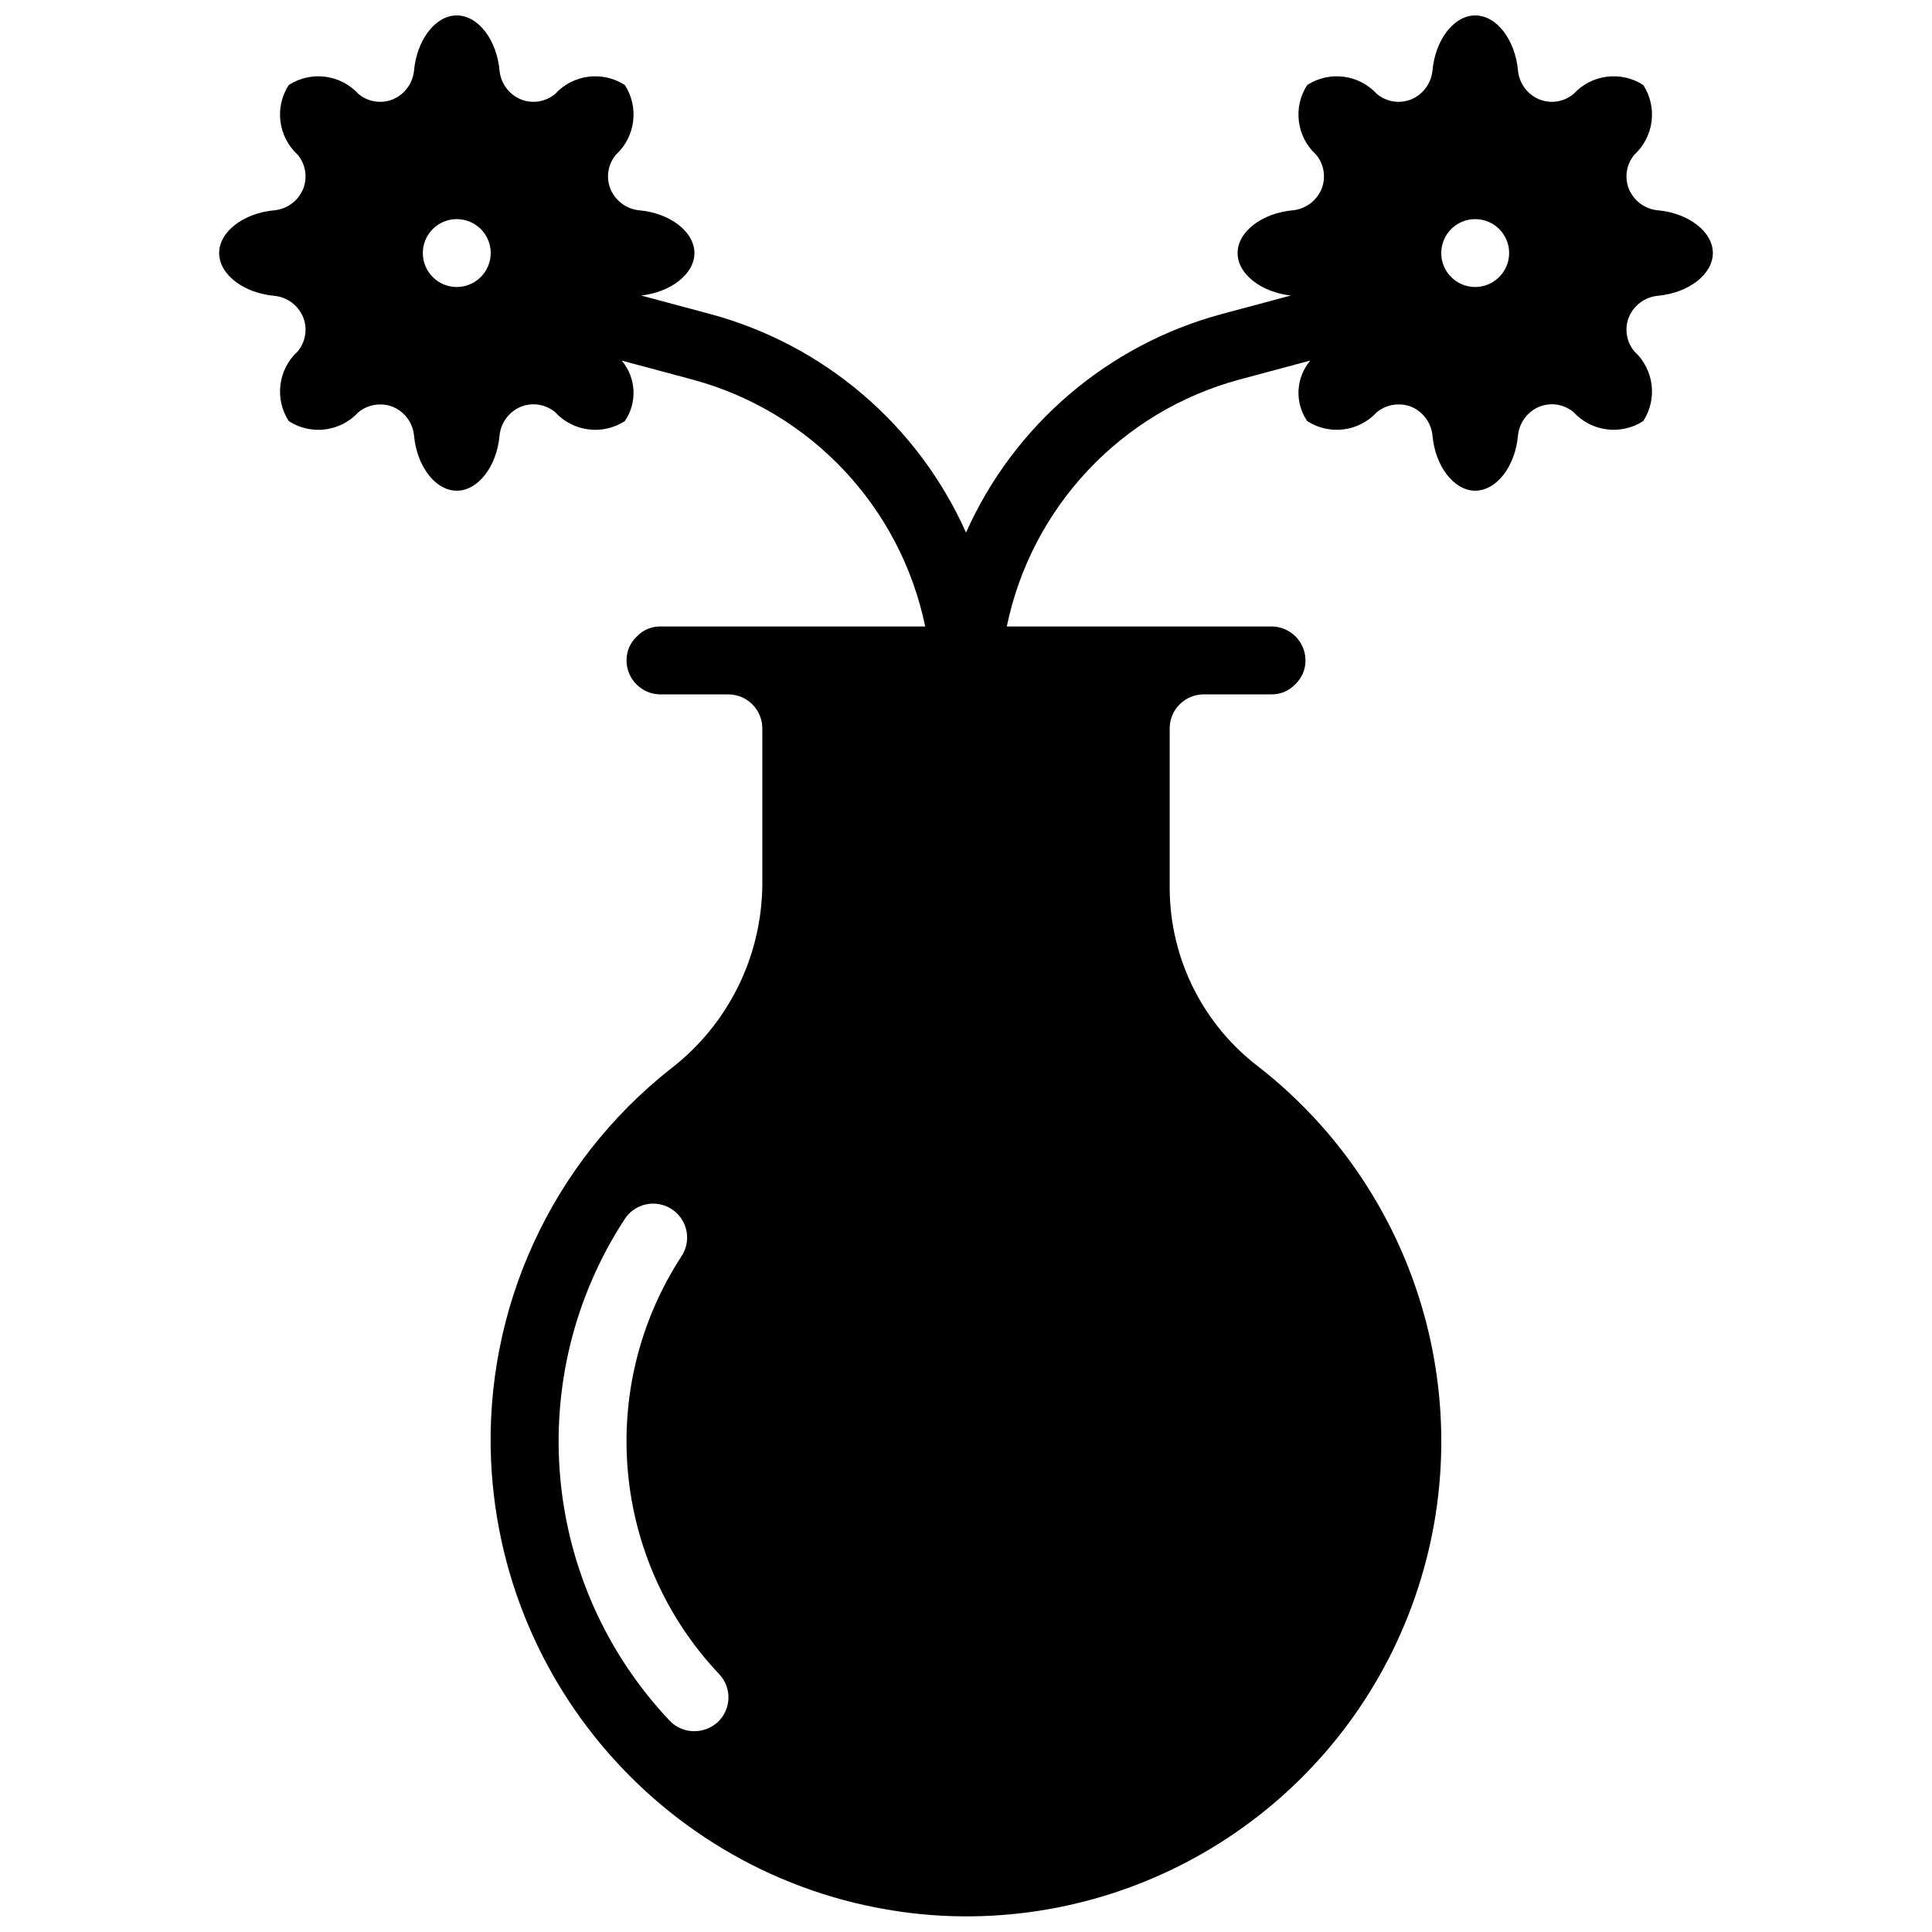 <?xml version="1.0" encoding="UTF-8"?>
<!-- Uploaded to: ICON Repo, www.svgrepo.com, Generator: ICON Repo Mixer Tools -->
<svg width="800px" height="800px" version="1.1" viewBox="144 144 512 512" xmlns="http://www.w3.org/2000/svg">
 <defs>
  <clipPath id="a">
   <path d="m202 148.09h396v503.81h-396z"/>
  </clipPath>
 </defs>
 <g clip-path="url(#a)">
  <path d="m583.26 199.73c-3.344-0.344-6.238-2.481-7.555-5.578-1.27-3.09-0.715-6.625 1.438-9.176 5.168-4.758 6.156-12.547 2.34-18.445-5.898-3.816-13.688-2.828-18.441 2.34-2.555 2.152-6.09 2.707-9.18 1.441-3.094-1.316-5.231-4.211-5.574-7.559-0.723-8.188-5.668-14.664-11.336-14.664s-10.617 6.477-11.336 14.664c-0.348 3.348-2.484 6.242-5.578 7.559-3.09 1.266-6.625 0.711-9.18-1.441-4.758-5.164-12.543-6.152-18.441-2.34-3.816 5.898-2.828 13.688 2.34 18.445 2.152 2.551 2.707 6.086 1.438 9.176-1.312 3.098-4.211 5.234-7.555 5.578-8.188 0.719-14.664 5.668-14.664 11.336 0 5.535 6.195 10.359 14.113 11.25l-18.34 4.914c-30.141 8.137-55.016 29.398-67.746 57.902-12.734-28.504-37.617-49.77-67.758-57.902l-18.332-4.914c7.918-0.891 14.117-5.715 14.117-11.25 0-5.668-6.481-10.617-14.668-11.336-3.344-0.344-6.238-2.481-7.555-5.578-1.27-3.09-0.715-6.625 1.438-9.176 5.168-4.758 6.156-12.547 2.34-18.445-5.894-3.812-13.684-2.824-18.441 2.34-2.555 2.152-6.09 2.707-9.176 1.441-3.098-1.316-5.234-4.211-5.578-7.559-0.723-8.188-5.668-14.664-11.336-14.664s-10.617 6.477-11.336 14.664c-0.348 3.348-2.484 6.242-5.578 7.559-3.09 1.266-6.625 0.711-9.176-1.441-4.758-5.164-12.547-6.152-18.445-2.34-3.816 5.898-2.828 13.688 2.34 18.445 2.152 2.551 2.707 6.086 1.441 9.176-1.316 3.098-4.211 5.234-7.559 5.578-8.188 0.719-14.664 5.668-14.664 11.336 0 5.668 6.477 10.617 14.664 11.336 3.348 0.344 6.242 2.481 7.559 5.578 1.266 3.086 0.711 6.625-1.441 9.176-5.168 4.758-6.152 12.547-2.34 18.441 5.898 3.816 13.688 2.828 18.445-2.336 1.617-1.34 3.656-2.07 5.758-2.07 1.168-0.02 2.332 0.195 3.418 0.629 3.094 1.316 5.231 4.211 5.578 7.559 0.719 8.188 5.668 14.664 11.336 14.664s10.613-6.477 11.336-14.664c0.344-3.348 2.481-6.242 5.578-7.559 3.086-1.266 6.621-0.711 9.176 1.441 4.758 5.164 12.547 6.152 18.441 2.336 3.359-4.922 3.023-11.48-0.82-16.035l18.816 5.047c31.234 8.438 55.059 33.738 61.609 65.418h-70.16c-2.344-0.039-4.594 0.906-6.207 2.609-1.797 1.637-2.809 3.961-2.789 6.387 0.016 4.965 4.035 8.984 8.996 9h17.996c4.961 0.012 8.98 4.031 8.996 8.996v41.562c-0.195 19.094-9.152 37.039-24.293 48.672-31.664 24.957-49.379 63.633-47.59 103.91 2.988 65.062 54.879 117.23 119.93 120.55 54.758 2.606 104.91-30.52 124-81.906 19.094-51.387 2.746-109.22-40.426-143.01-14.777-11.188-23.52-28.605-23.664-47.141v-42.645c0.016-4.965 4.035-8.984 9-8.996h17.992c2.344 0.039 4.594-0.91 6.207-2.609 1.797-1.637 2.812-3.961 2.789-6.391-0.016-4.961-4.035-8.98-8.996-8.996h-70.16c6.551-31.68 30.371-56.977 61.602-65.418l18.828-5.047c-3.844 4.555-4.184 11.113-0.824 16.035 5.898 3.816 13.684 2.828 18.441-2.336 1.621-1.34 3.66-2.07 5.758-2.07 1.172-0.02 2.332 0.195 3.422 0.629 3.094 1.316 5.231 4.211 5.578 7.559 0.719 8.188 5.668 14.664 11.336 14.664s10.613-6.477 11.336-14.664c0.344-3.348 2.481-6.242 5.574-7.559 3.09-1.266 6.625-0.711 9.18 1.441 4.754 5.168 12.543 6.152 18.441 2.336 3.816-5.894 2.828-13.684-2.34-18.441-2.152-2.551-2.707-6.09-1.438-9.176 1.316-3.098 4.211-5.234 7.555-5.578 8.188-0.719 14.664-5.668 14.664-11.336 0-5.668-6.477-10.617-14.664-11.336zm-318.21 20.332c-4.969 0-8.996-4.027-8.996-8.996s4.027-8.996 8.996-8.996 8.996 4.027 8.996 8.996c-0.016 4.961-4.035 8.98-8.996 8.996zm69.184 380.29c-1.691 1.562-3.906 2.43-6.207 2.43-2.484 0.027-4.863-0.984-6.57-2.789-34.219-36.246-39.129-91.23-11.875-132.97 1.77-2.684 4.832-4.223 8.043-4.031 3.207 0.188 6.07 2.074 7.512 4.949 1.441 2.871 1.238 6.293-0.531 8.977-22.676 34.785-18.547 80.582 9.988 110.75 1.637 1.727 2.519 4.035 2.449 6.418-0.066 2.379-1.078 4.633-2.809 6.266zm200.71-380.29c-4.969 0-9-4.027-9-8.996s4.031-8.996 9-8.996 8.996 4.027 8.996 8.996c-0.016 4.961-4.035 8.98-8.996 8.996z"/>
 </g>
</svg>